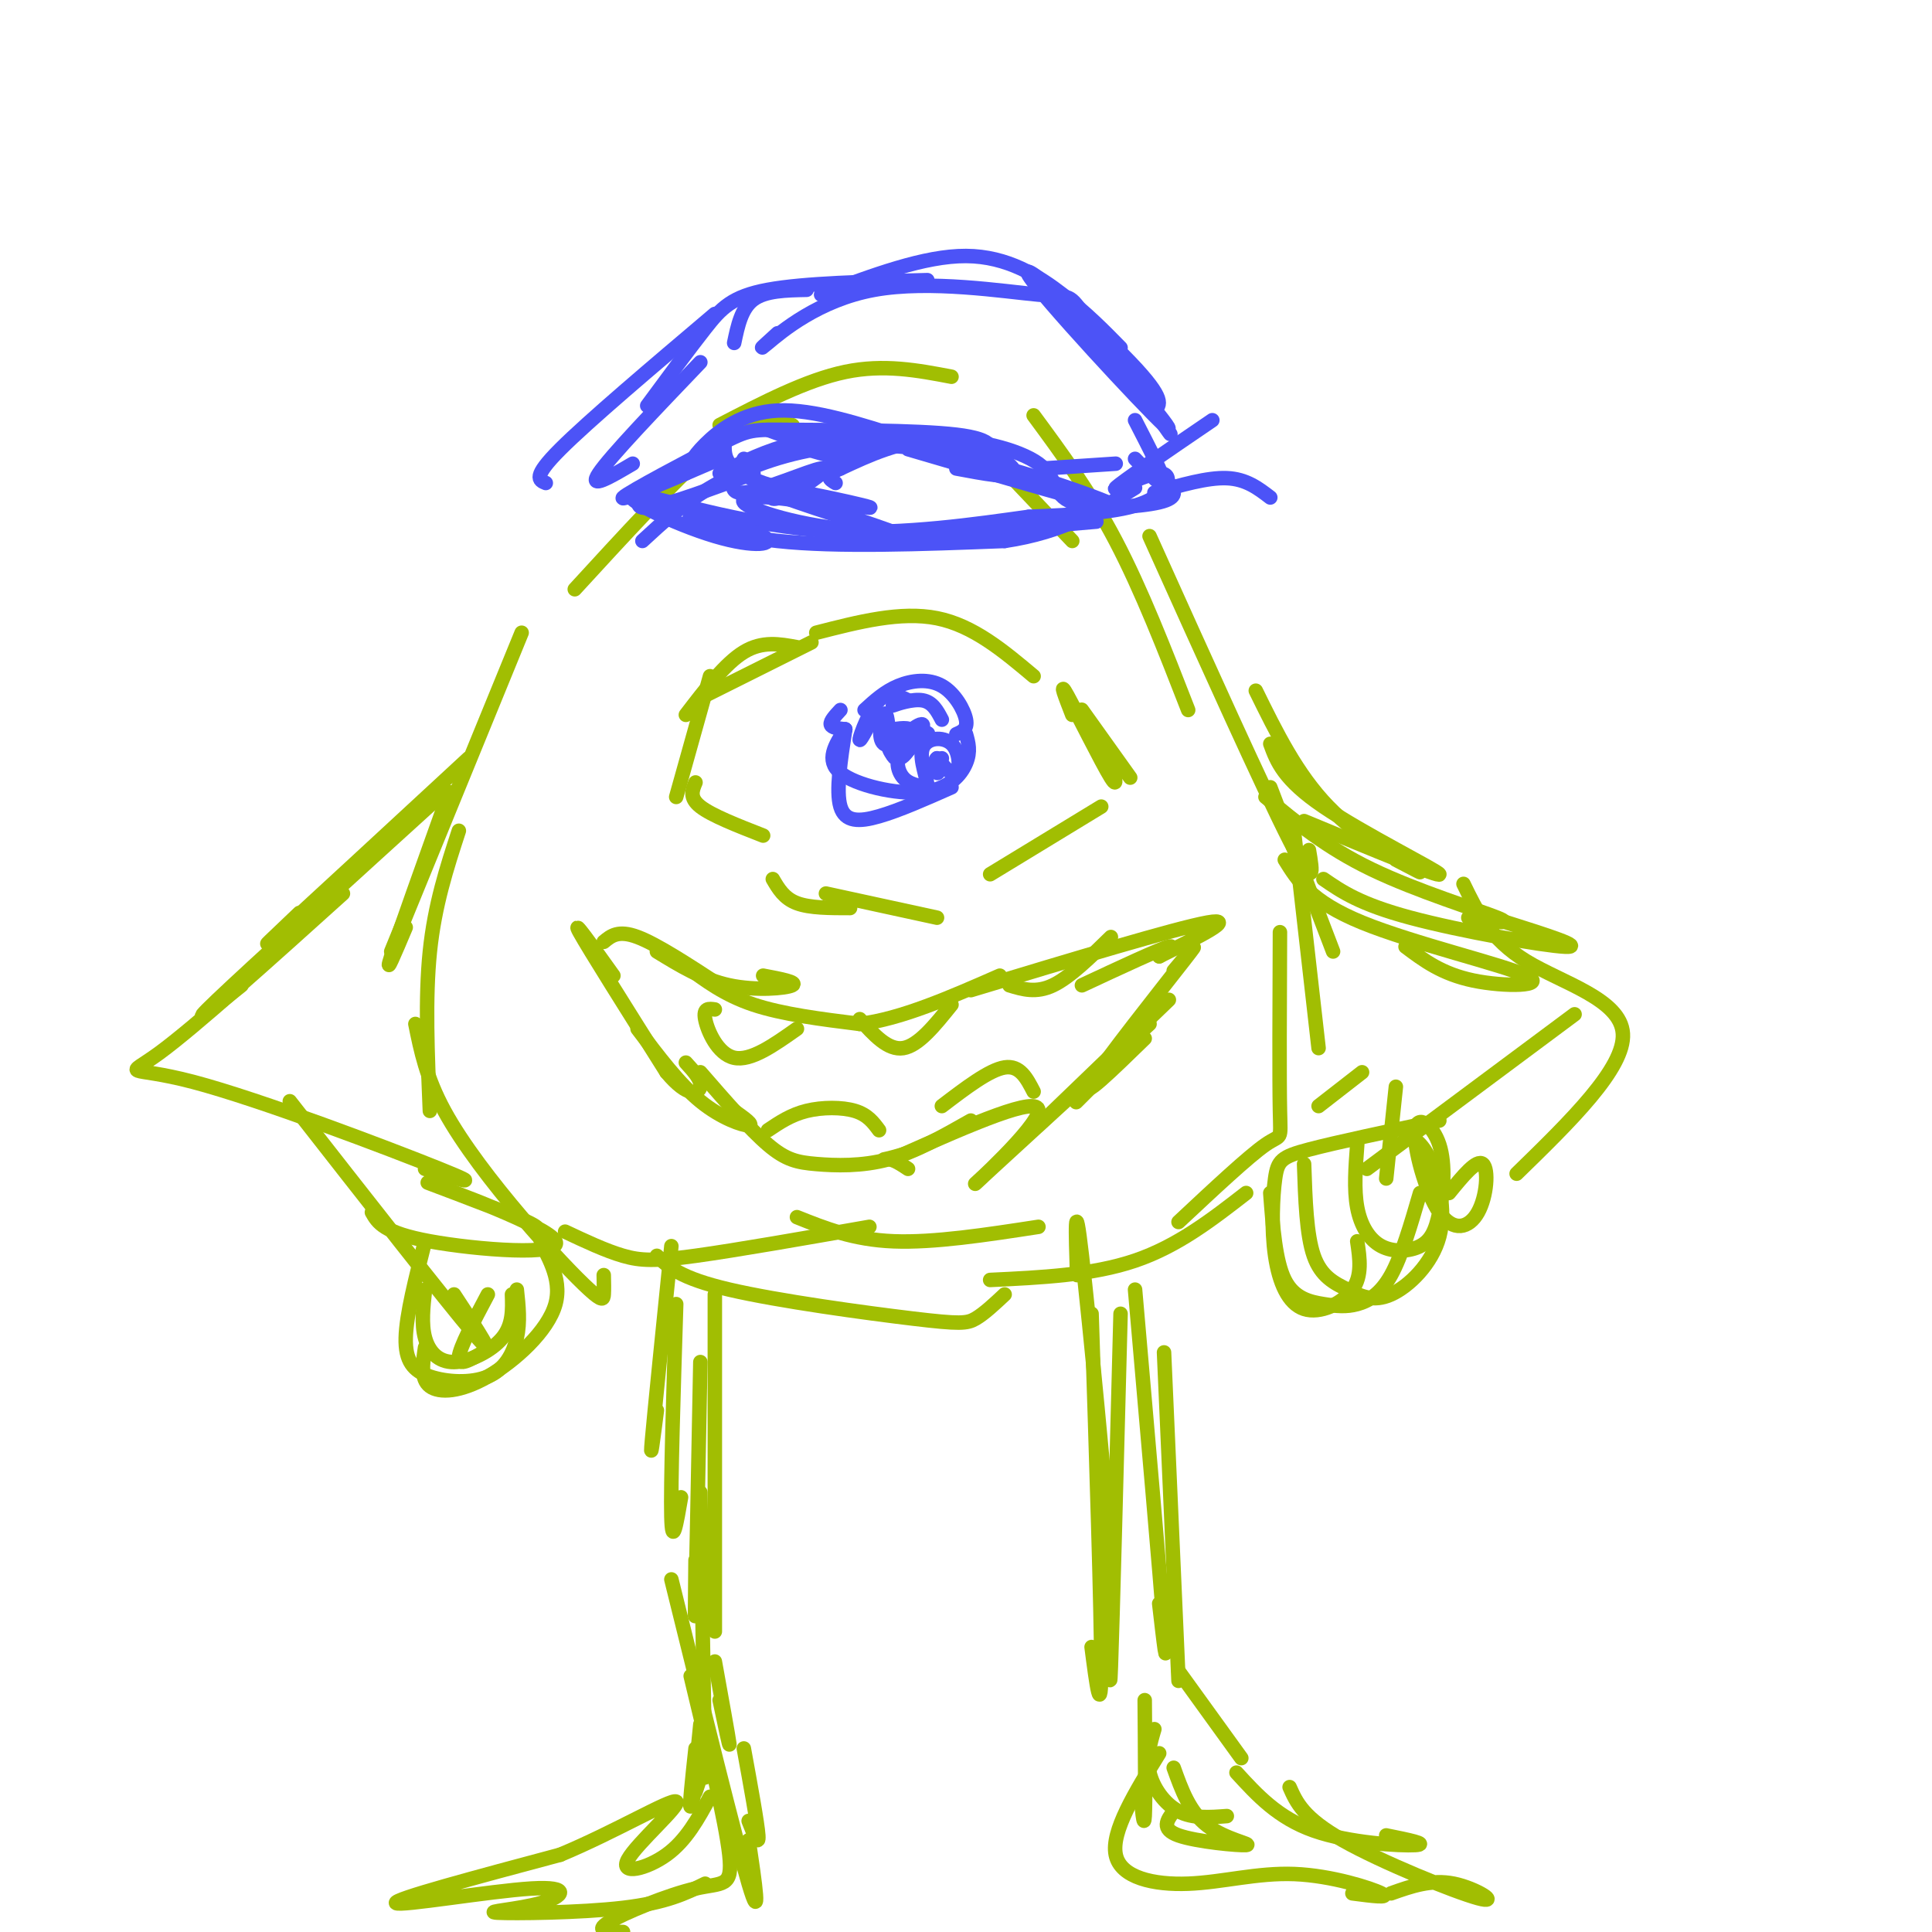 <svg viewBox='0 0 400 400' version='1.1' xmlns='http://www.w3.org/2000/svg' xmlns:xlink='http://www.w3.org/1999/xlink'><g fill='none' stroke='#A1BE02' stroke-width='3' stroke-linecap='round' stroke-linejoin='round'><path d='M84,192c-2.250,5.333 -4.500,10.667 -3,6c1.500,-4.667 6.750,-19.333 12,-34'/><path d='M81,197c0.000,0.000 27.000,-66.000 27,-66'/><path d='M119,122c10.244,-11.167 20.488,-22.333 27,-28c6.512,-5.667 9.292,-5.833 12,-6c2.708,-0.167 5.345,-0.333 6,0c0.655,0.333 -0.673,1.167 -2,2'/><path d='M149,88c9.000,-4.667 18.000,-9.333 26,-11c8.000,-1.667 15.000,-0.333 22,1'/><path d='M203,92c0.000,0.000 19.000,20.000 19,20'/><path d='M214,86c5.833,7.917 11.667,15.833 17,26c5.333,10.167 10.167,22.583 15,35'/><path d='M238,111c11.750,26.083 23.500,52.167 29,63c5.500,10.833 4.750,6.417 4,2'/><path d='M263,163c0.000,0.000 13.000,34.000 13,34'/><path d='M268,173c0.000,0.000 5.000,44.000 5,44'/><path d='M265,193c-0.067,15.200 -0.133,30.400 0,37c0.133,6.600 0.467,4.600 -3,7c-3.467,2.400 -10.733,9.200 -18,16'/><path d='M95,172c-2.500,7.667 -5.000,15.333 -6,25c-1.000,9.667 -0.500,21.333 0,33'/><path d='M86,212c1.124,5.557 2.249,11.113 6,18c3.751,6.887 10.129,15.104 16,22c5.871,6.896 11.234,12.472 14,15c2.766,2.528 2.933,2.008 3,1c0.067,-1.008 0.033,-2.504 0,-4'/><path d='M117,255c4.200,1.978 8.400,3.956 12,5c3.600,1.044 6.600,1.156 15,0c8.400,-1.156 22.200,-3.578 36,-6'/><path d='M165,252c5.833,2.333 11.667,4.667 20,5c8.333,0.333 19.167,-1.333 30,-3'/><path d='M136,260c2.393,2.310 4.786,4.619 15,7c10.214,2.381 28.250,4.833 38,6c9.750,1.167 11.214,1.048 13,0c1.786,-1.048 3.893,-3.024 6,-5'/><path d='M205,265c10.583,-0.500 21.167,-1.000 30,-4c8.833,-3.000 15.917,-8.500 23,-14'/><path d='M273,229c0.000,0.000 9.000,-7.000 9,-7'/><path d='M289,225c0.000,0.000 -2.000,19.000 -2,19'/><path d='M223,264c-0.289,-8.822 -0.578,-17.644 1,-4c1.578,13.644 5.022,49.756 6,62c0.978,12.244 -0.511,0.622 -2,-11'/><path d='M226,272c1.000,30.750 2.000,61.500 2,73c0.000,11.500 -1.000,3.750 -2,-4'/><path d='M232,272c-0.833,32.000 -1.667,64.000 -2,73c-0.333,9.000 -0.167,-5.000 0,-19'/><path d='M235,267c2.583,29.583 5.167,59.167 6,70c0.833,10.833 -0.083,2.917 -1,-5'/><path d='M241,280c0.000,0.000 3.000,68.000 3,68'/><path d='M244,346c0.000,0.000 13.000,18.000 13,18'/><path d='M237,352c0.083,10.500 0.167,21.000 0,24c-0.167,3.000 -0.583,-1.500 -1,-6'/><path d='M239,358c-0.867,2.933 -1.733,5.867 -1,9c0.733,3.133 3.067,6.467 6,8c2.933,1.533 6.467,1.267 10,1'/><path d='M243,366c1.643,4.589 3.286,9.179 7,12c3.714,2.821 9.500,3.875 8,4c-1.500,0.125 -10.286,-0.679 -14,-2c-3.714,-1.321 -2.357,-3.161 -1,-5'/><path d='M240,363c-4.989,8.104 -9.978,16.207 -9,21c0.978,4.793 7.922,6.274 15,6c7.078,-0.274 14.290,-2.305 22,-2c7.710,0.305 15.917,2.944 18,4c2.083,1.056 -1.959,0.528 -6,0'/><path d='M256,367c4.289,4.689 8.578,9.378 16,12c7.422,2.622 17.978,3.178 21,3c3.022,-0.178 -1.489,-1.089 -6,-2'/><path d='M267,370c1.411,3.190 2.821,6.381 11,11c8.179,4.619 23.125,10.667 28,12c4.875,1.333 -0.321,-2.048 -5,-3c-4.679,-0.952 -8.839,0.524 -13,2'/><path d='M139,258c-1.750,17.167 -3.500,34.333 -4,40c-0.500,5.667 0.250,-0.167 1,-6'/><path d='M140,270c-0.583,18.667 -1.167,37.333 -1,44c0.167,6.667 1.083,1.333 2,-4'/><path d='M148,268c0.000,28.333 0.000,56.667 0,66c0.000,9.333 0.000,-0.333 0,-10'/><path d='M145,282c-0.417,21.583 -0.833,43.167 -1,50c-0.167,6.833 -0.083,-1.083 0,-9'/><path d='M145,309c0.000,0.000 1.000,59.000 1,59'/><path d='M148,344c1.417,7.833 2.833,15.667 3,17c0.167,1.333 -0.917,-3.833 -2,-9'/><path d='M139,327c6.667,27.000 13.333,54.000 16,63c2.667,9.000 1.333,0.000 0,-9'/><path d='M154,362c1.417,7.750 2.833,15.500 3,18c0.167,2.500 -0.917,-0.250 -2,-3'/><path d='M143,347c3.619,15.042 7.238,30.083 8,37c0.762,6.917 -1.333,5.708 -7,7c-5.667,1.292 -14.905,5.083 -18,7c-3.095,1.917 -0.048,1.958 3,2'/><path d='M146,390c-4.026,1.974 -8.051,3.949 -17,5c-8.949,1.051 -22.821,1.179 -26,1c-3.179,-0.179 4.333,-0.667 9,-2c4.667,-1.333 6.487,-3.513 -2,-3c-8.487,0.513 -27.282,3.718 -28,3c-0.718,-0.718 16.641,-5.359 34,-10'/><path d='M116,384c11.400,-4.743 22.901,-11.601 24,-11c1.099,0.601 -8.204,8.662 -10,12c-1.796,3.338 3.915,1.954 8,-1c4.085,-2.954 6.542,-7.477 9,-12'/><path d='M144,371c0.000,0.000 2.000,-6.000 2,-6'/><path d='M146,360c-1.333,6.833 -2.667,13.667 -3,14c-0.333,0.333 0.333,-5.833 1,-12'/><path d='M144,367c0.000,0.000 1.000,-10.000 1,-10'/><path d='M260,143c4.244,8.644 8.489,17.289 15,24c6.511,6.711 15.289,11.489 18,13c2.711,1.511 -0.644,-0.244 -4,-2'/><path d='M263,154c1.356,3.689 2.711,7.378 11,13c8.289,5.622 23.511,13.178 24,14c0.489,0.822 -13.756,-5.089 -28,-11'/><path d='M262,165c6.267,5.222 12.533,10.444 22,15c9.467,4.556 22.133,8.444 26,10c3.867,1.556 -1.067,0.778 -6,0'/><path d='M266,178c2.673,4.321 5.345,8.643 16,13c10.655,4.357 29.292,8.750 34,11c4.708,2.250 -4.512,2.357 -11,1c-6.488,-1.357 -10.244,-4.179 -14,-7'/><path d='M274,182c3.778,2.600 7.556,5.200 18,8c10.444,2.800 27.556,5.800 32,6c4.444,0.200 -3.778,-2.400 -12,-5'/><path d='M303,183c2.778,5.733 5.556,11.467 13,16c7.444,4.533 19.556,7.867 20,15c0.444,7.133 -10.778,18.067 -22,29'/><path d='M326,210c0.000,0.000 -43.000,32.000 -43,32'/><path d='M298,232c-10.647,2.248 -21.293,4.497 -27,6c-5.707,1.503 -6.474,2.262 -7,6c-0.526,3.738 -0.811,10.456 0,16c0.811,5.544 2.718,9.916 6,11c3.282,1.084 7.938,-1.119 10,-4c2.062,-2.881 1.531,-6.441 1,-10'/><path d='M263,247c0.528,7.062 1.056,14.124 3,18c1.944,3.876 5.305,4.565 8,5c2.695,0.435 4.726,0.617 7,0c2.274,-0.617 4.793,-2.033 7,-6c2.207,-3.967 4.104,-10.483 6,-17'/><path d='M270,241c0.242,7.333 0.485,14.667 2,19c1.515,4.333 4.304,5.667 7,7c2.696,1.333 5.300,2.667 9,1c3.700,-1.667 8.496,-6.333 10,-12c1.504,-5.667 -0.285,-12.333 -2,-16c-1.715,-3.667 -3.358,-4.333 -5,-5'/><path d='M281,237c-0.353,4.619 -0.705,9.238 0,13c0.705,3.762 2.468,6.666 5,8c2.532,1.334 5.832,1.098 8,0c2.168,-1.098 3.204,-3.058 4,-7c0.796,-3.942 1.353,-9.864 0,-14c-1.353,-4.136 -4.617,-6.484 -5,-3c-0.383,3.484 2.114,12.800 5,17c2.886,4.200 6.162,3.285 8,0c1.838,-3.285 2.240,-8.938 1,-10c-1.240,-1.062 -4.120,2.469 -7,6'/><path d='M97,157c-16.583,15.333 -33.167,30.667 -39,36c-5.833,5.333 -0.917,0.667 4,-4'/><path d='M92,164c-20.000,18.167 -40.000,36.333 -47,43c-7.000,6.667 -1.000,1.833 5,-3'/><path d='M71,185c-15.315,13.804 -30.631,27.607 -38,33c-7.369,5.393 -6.792,2.375 7,6c13.792,3.625 40.798,13.893 51,18c10.202,4.107 3.601,2.054 -3,0'/><path d='M60,228c16.167,20.667 32.333,41.333 38,48c5.667,6.667 0.833,-0.667 -4,-8'/><path d='M77,251c1.199,2.120 2.399,4.241 12,6c9.601,1.759 27.604,3.158 26,0c-1.604,-3.158 -22.814,-10.871 -26,-12c-3.186,-1.129 11.653,4.327 18,7c6.347,2.673 4.201,2.564 5,5c0.799,2.436 4.544,7.416 3,13c-1.544,5.584 -8.377,11.773 -14,15c-5.623,3.227 -10.035,3.494 -12,2c-1.965,-1.494 -1.482,-4.747 -1,-8'/><path d='M88,257c-1.941,7.595 -3.882,15.190 -4,20c-0.118,4.810 1.587,6.836 5,8c3.413,1.164 8.534,1.467 12,0c3.466,-1.467 5.276,-4.705 6,-8c0.724,-3.295 0.362,-6.648 0,-10'/><path d='M88,267c-0.393,3.565 -0.786,7.131 0,10c0.786,2.869 2.750,5.042 6,5c3.250,-0.042 7.786,-2.298 10,-5c2.214,-2.702 2.107,-5.851 2,-9'/><path d='M101,268c-2.917,5.500 -5.833,11.000 -6,13c-0.167,2.000 2.417,0.500 5,-1'/><path d='M146,144c0.000,0.000 22.000,-11.000 22,-11'/><path d='M169,131c8.750,-2.250 17.500,-4.500 25,-3c7.500,1.500 13.750,6.750 20,12'/><path d='M165,134c-3.583,-0.667 -7.167,-1.333 -11,1c-3.833,2.333 -7.917,7.667 -12,13'/><path d='M147,140c0.000,0.000 -7.000,25.000 -7,25'/><path d='M144,162c-0.667,1.583 -1.333,3.167 1,5c2.333,1.833 7.667,3.917 13,6'/><path d='M160,182c1.167,2.000 2.333,4.000 5,5c2.667,1.000 6.833,1.000 11,1'/><path d='M171,185c0.000,0.000 23.000,5.000 23,5'/><path d='M205,181c0.000,0.000 23.000,-14.000 23,-14'/><path d='M222,148c-1.444,-3.711 -2.889,-7.422 -1,-4c1.889,3.422 7.111,13.978 9,17c1.889,3.022 0.444,-1.489 -1,-6'/><path d='M229,155c-1.711,-3.333 -5.489,-8.667 -5,-8c0.489,0.667 5.244,7.333 10,14'/><path d='M125,195c1.500,-1.250 3.000,-2.500 7,-1c4.000,1.500 10.500,5.750 17,10'/><path d='M136,197c4.756,2.911 9.511,5.822 15,7c5.489,1.178 11.711,0.622 13,0c1.289,-0.622 -2.356,-1.311 -6,-2'/><path d='M142,200c4.000,3.000 8.000,6.000 14,8c6.000,2.000 14.000,3.000 22,4'/><path d='M178,212c8.500,-1.000 18.750,-5.500 29,-10'/><path d='M201,205c21.250,-6.417 42.500,-12.833 49,-14c6.500,-1.167 -1.750,2.917 -10,7'/><path d='M240,198c-0.311,0.289 3.911,-2.489 2,-2c-1.911,0.489 -9.956,4.244 -18,8'/><path d='M127,202c-4.417,-6.167 -8.833,-12.333 -7,-9c1.833,3.333 9.917,16.167 18,29'/><path d='M138,222c4.489,5.400 6.711,4.400 7,3c0.289,-1.400 -1.356,-3.200 -3,-5'/><path d='M132,213c4.311,5.711 8.622,11.422 13,15c4.378,3.578 8.822,5.022 10,5c1.178,-0.022 -0.911,-1.511 -3,-3'/><path d='M145,222c5.131,5.905 10.262,11.810 14,15c3.738,3.190 6.083,3.667 10,4c3.917,0.333 9.405,0.524 15,-1c5.595,-1.524 11.298,-4.762 17,-8'/><path d='M243,201c3.200,-3.822 6.400,-7.644 2,-2c-4.400,5.644 -16.400,20.756 -19,25c-2.600,4.244 4.200,-2.378 11,-9'/><path d='M242,207c0.000,0.000 -27.000,26.000 -27,26'/><path d='M231,220c-3.583,3.583 -7.167,7.167 -8,8c-0.833,0.833 1.083,-1.083 3,-3'/><path d='M238,212c-17.267,15.800 -34.533,31.600 -36,33c-1.467,1.400 12.867,-11.600 13,-15c0.133,-3.400 -13.933,2.800 -28,9'/><path d='M187,239c-5.200,1.533 -4.200,0.867 -3,1c1.200,0.133 2.600,1.067 4,2'/><path d='M148,209c-1.222,-0.178 -2.444,-0.356 -2,2c0.444,2.356 2.556,7.244 6,8c3.444,0.756 8.222,-2.622 13,-6'/><path d='M178,211c2.917,3.250 5.833,6.500 9,6c3.167,-0.500 6.583,-4.750 10,-9'/><path d='M209,204c2.750,0.833 5.500,1.667 9,0c3.500,-1.667 7.750,-5.833 12,-10'/><path d='M159,234c2.378,-1.600 4.756,-3.200 8,-4c3.244,-0.800 7.356,-0.800 10,0c2.644,0.800 3.822,2.400 5,4'/><path d='M195,229c4.917,-3.750 9.833,-7.500 13,-8c3.167,-0.500 4.583,2.250 6,5'/></g>
<g fill='none' stroke='#4C53F7' stroke-width='3' stroke-linecap='round' stroke-linejoin='round'><path d='M175,151c-0.978,6.400 -1.956,12.800 -1,16c0.956,3.200 3.844,3.200 8,2c4.156,-1.200 9.578,-3.600 15,-6'/><path d='M175,151c-2.077,3.208 -4.155,6.417 -1,9c3.155,2.583 11.542,4.542 17,4c5.458,-0.542 7.988,-3.583 9,-6c1.012,-2.417 0.506,-4.208 0,-6'/><path d='M179,147c2.101,-1.923 4.202,-3.845 7,-5c2.798,-1.155 6.292,-1.542 9,0c2.708,1.542 4.631,5.012 5,7c0.369,1.988 -0.815,2.494 -2,3'/><path d='M174,147c-1.083,1.167 -2.167,2.333 -2,3c0.167,0.667 1.583,0.833 3,1'/><path d='M188,145c-2.022,-1.000 -4.044,-2.000 -6,0c-1.956,2.000 -3.844,7.000 -4,8c-0.156,1.000 1.422,-2.000 3,-5'/><path d='M184,151c-0.236,-1.995 -0.472,-3.989 -1,-3c-0.528,0.989 -1.346,4.962 0,6c1.346,1.038 4.858,-0.857 5,-2c0.142,-1.143 -3.086,-1.533 -4,0c-0.914,1.533 0.485,4.990 2,5c1.515,0.010 3.147,-3.426 3,-5c-0.147,-1.574 -2.074,-1.287 -4,-1'/><path d='M185,151c-0.829,1.725 -0.903,6.538 1,6c1.903,-0.538 5.781,-6.429 5,-7c-0.781,-0.571 -6.223,4.176 -6,5c0.223,0.824 6.111,-2.274 7,-3c0.889,-0.726 -3.222,0.920 -5,3c-1.778,2.080 -1.222,4.594 0,6c1.222,1.406 3.111,1.703 5,2'/><path d='M192,163c0.212,-1.337 -1.758,-5.678 -1,-8c0.758,-2.322 4.242,-2.625 6,-1c1.758,1.625 1.788,5.179 1,6c-0.788,0.821 -2.394,-1.089 -4,-3'/><path d='M194,157c-0.667,0.333 -0.333,2.667 0,3c0.333,0.333 0.667,-1.333 1,-3'/><path d='M195,149c-0.956,-1.822 -1.911,-3.644 -4,-4c-2.089,-0.356 -5.311,0.756 -6,1c-0.689,0.244 1.156,-0.378 3,-1'/><path d='M142,98c0.622,-1.622 1.244,-3.244 4,-6c2.756,-2.756 7.644,-6.644 15,-7c7.356,-0.356 17.178,2.822 27,6'/><path d='M149,98c5.035,-2.442 10.070,-4.884 15,-6c4.930,-1.116 9.754,-0.907 16,-1c6.246,-0.093 13.912,-0.486 20,1c6.088,1.486 10.596,4.853 10,6c-0.596,1.147 -6.298,0.073 -12,-1'/><path d='M188,93c20.754,6.097 41.509,12.195 43,12c1.491,-0.195 -16.281,-6.681 -30,-10c-13.719,-3.319 -23.386,-3.470 -32,-2c-8.614,1.470 -16.175,4.563 -22,8c-5.825,3.437 -9.912,7.219 -14,11'/><path d='M156,98c-8.583,3.167 -17.167,6.333 -21,7c-3.833,0.667 -2.917,-1.167 -2,-3'/><path d='M131,96c-4.667,2.750 -9.333,5.500 -7,2c2.333,-3.500 11.667,-13.250 21,-23'/><path d='M113,100c-1.417,-0.583 -2.833,-1.167 3,-7c5.833,-5.833 18.917,-16.917 32,-28'/><path d='M134,84c4.356,-5.911 8.711,-11.822 12,-16c3.289,-4.178 5.511,-6.622 13,-8c7.489,-1.378 20.244,-1.689 33,-2'/><path d='M170,61c10.711,-4.022 21.422,-8.044 30,-8c8.578,0.044 15.022,4.156 20,8c4.978,3.844 8.489,7.422 12,11'/><path d='M221,63c12.214,14.548 24.429,29.095 20,25c-4.429,-4.095 -25.500,-26.833 -28,-31c-2.500,-4.167 13.571,10.238 21,18c7.429,7.762 6.214,8.881 5,10'/><path d='M239,85c2.157,3.498 5.050,7.242 2,3c-3.050,-4.242 -12.044,-16.471 -16,-22c-3.956,-5.529 -2.875,-4.358 -10,-5c-7.125,-0.642 -22.457,-3.096 -34,-1c-11.543,2.096 -19.298,8.742 -22,11c-2.702,2.258 -0.351,0.129 2,-2'/><path d='M167,60c-4.250,0.083 -8.500,0.167 -11,2c-2.500,1.833 -3.250,5.417 -4,9'/><path d='M159,89c7.333,2.667 14.667,5.333 16,6c1.333,0.667 -3.333,-0.667 -8,-2'/><path d='M150,92c-0.011,2.612 -0.022,5.225 8,8c8.022,2.775 24.078,5.713 22,5c-2.078,-0.713 -22.290,-5.077 -22,-4c0.290,1.077 21.083,7.593 26,9c4.917,1.407 -6.041,-2.297 -17,-6'/><path d='M167,104c-6.488,-1.310 -14.208,-1.583 -13,0c1.208,1.583 11.345,5.024 25,6c13.655,0.976 30.827,-0.512 48,-2'/><path d='M239,102c5.500,-1.583 11.000,-3.167 15,-3c4.000,0.167 6.500,2.083 9,4'/><path d='M251,87c-9.417,6.417 -18.833,12.833 -20,14c-1.167,1.167 5.917,-2.917 9,-3c3.083,-0.083 2.167,3.833 -3,6c-5.167,2.167 -14.583,2.583 -24,3'/><path d='M213,107c-10.756,1.489 -25.644,3.711 -40,3c-14.356,-0.711 -28.178,-4.356 -42,-8'/><path d='M131,102c-3.534,0.715 8.630,6.501 17,9c8.370,2.499 12.944,1.711 10,0c-2.944,-1.711 -13.408,-4.345 -15,-4c-1.592,0.345 5.688,3.670 18,5c12.312,1.330 29.656,0.665 47,0'/><path d='M208,112c12.333,-1.833 19.667,-6.417 27,-11'/><path d='M242,100c1.116,1.498 2.233,2.995 -2,4c-4.233,1.005 -13.815,1.517 -18,0c-4.185,-1.517 -2.973,-5.062 -7,-8c-4.027,-2.938 -13.293,-5.268 -21,-5c-7.707,0.268 -13.853,3.134 -20,6'/><path d='M174,97c-3.500,1.500 -2.250,2.250 -1,3'/><path d='M178,94c-7.215,3.179 -14.431,6.357 -17,8c-2.569,1.643 -0.493,1.750 3,0c3.493,-1.750 8.402,-5.356 6,-5c-2.402,0.356 -12.115,4.673 -16,5c-3.885,0.327 -1.943,-3.337 0,-7'/><path d='M149,95c-10.523,4.536 -21.046,9.072 -20,8c1.046,-1.072 13.662,-7.751 20,-11c6.338,-3.249 6.399,-3.067 15,-3c8.601,0.067 25.743,0.019 34,1c8.257,0.981 7.628,2.990 7,5'/><path d='M216,97c0.000,0.000 15.000,-1.000 15,-1'/><path d='M235,87c3.000,5.833 6.000,11.667 6,13c0.000,1.333 -3.000,-1.833 -6,-5'/></g>
</svg>